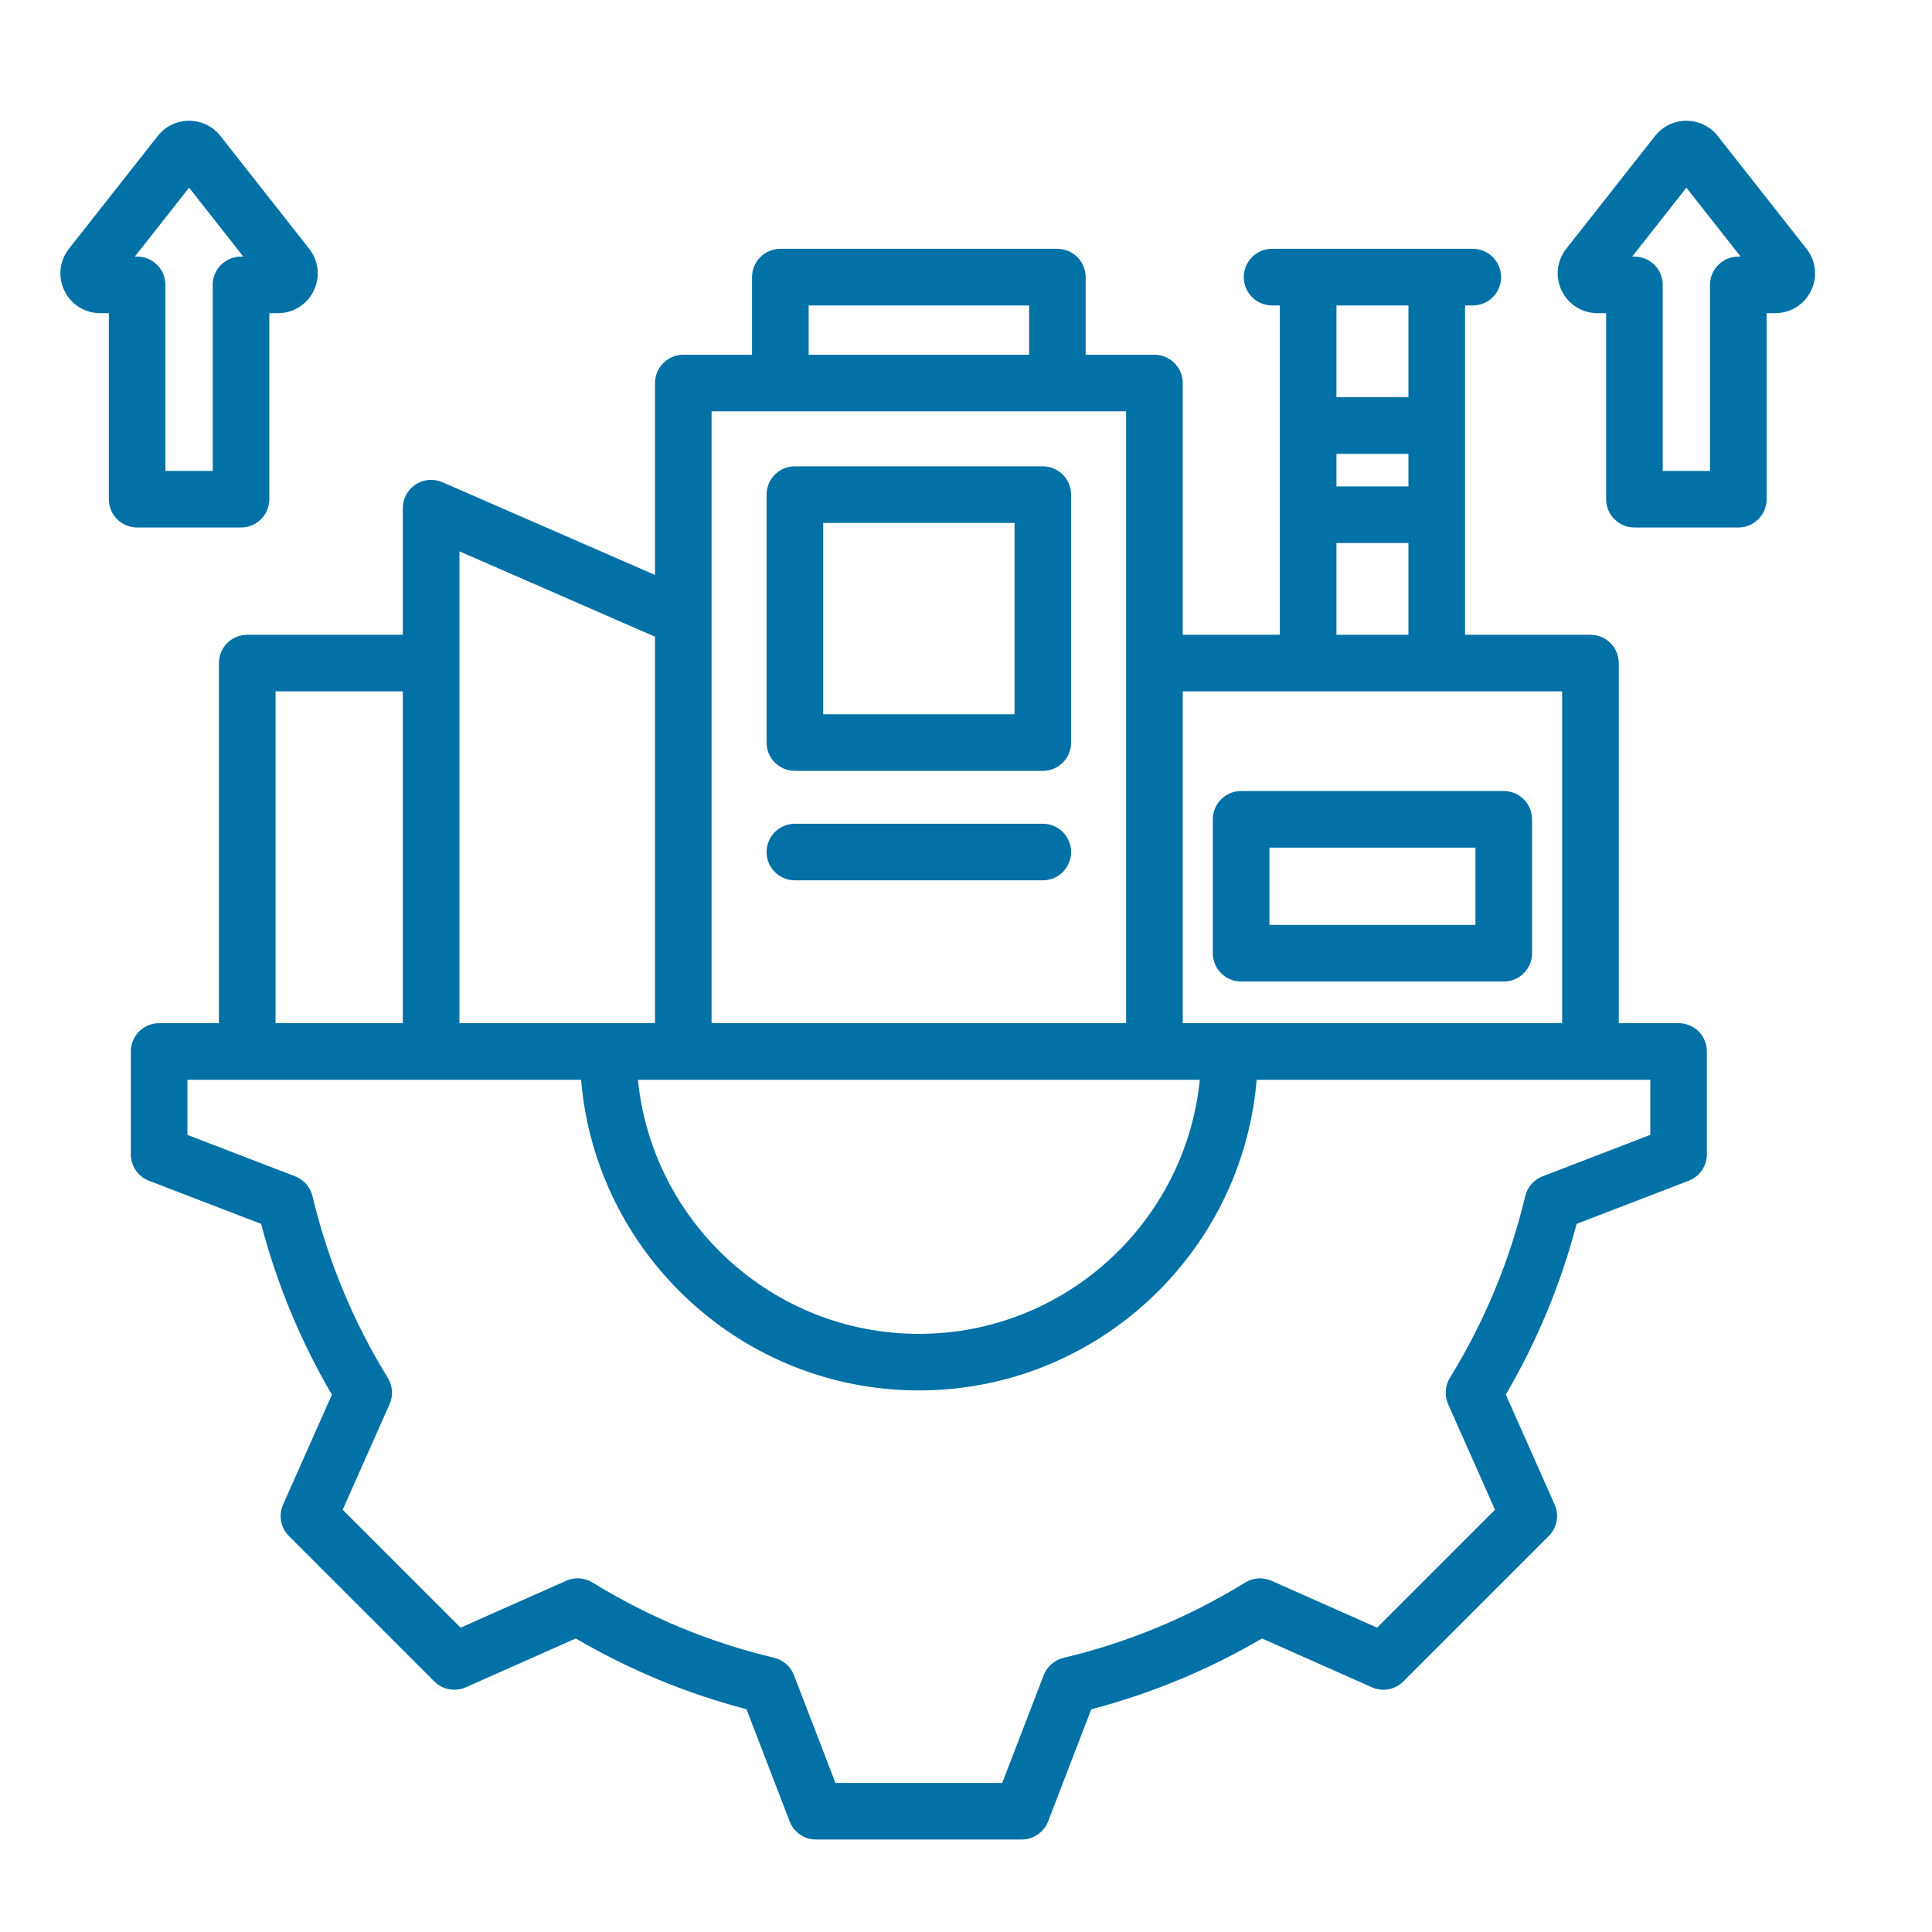 <svg width="32" height="32" viewBox="0 0 32 32" fill="none" xmlns="http://www.w3.org/2000/svg">
<path d="M20.557 16.257H24.907C25.166 16.257 25.376 16.047 25.376 15.788V13.571C25.376 13.312 25.166 13.102 24.907 13.102H20.557C20.298 13.102 20.088 13.312 20.088 13.571V15.788C20.088 16.047 20.298 16.257 20.557 16.257ZM21.026 14.04H24.438V15.319H21.026V14.04ZM13.166 12.768H17.273C17.531 12.768 17.741 12.558 17.741 12.299V8.193C17.741 7.934 17.531 7.724 17.273 7.724H13.166C12.907 7.724 12.697 7.934 12.697 8.193V12.299C12.697 12.558 12.907 12.768 13.166 12.768ZM13.635 8.661H16.804V11.831H13.635V8.661ZM17.741 14.113C17.741 14.371 17.531 14.581 17.273 14.581H13.166C12.907 14.581 12.697 14.371 12.697 14.113C12.697 13.854 12.907 13.644 13.166 13.644H17.273C17.531 13.644 17.741 13.854 17.741 14.113ZM27.803 16.947H26.812V10.983C26.812 10.724 26.602 10.514 26.343 10.514H24.266V5.059H24.395C24.653 5.059 24.863 4.849 24.863 4.59C24.863 4.331 24.653 4.121 24.395 4.121H21.07C20.811 4.121 20.601 4.331 20.601 4.59C20.601 4.849 20.811 5.059 21.07 5.059H21.198V10.514H19.59V6.344C19.59 6.086 19.38 5.876 19.121 5.876H17.982V4.59C17.982 4.331 17.772 4.121 17.513 4.121H12.925C12.666 4.121 12.456 4.331 12.456 4.59V5.876H11.318C11.059 5.876 10.849 6.086 10.849 6.344V9.523L7.328 7.987C7.183 7.924 7.016 7.938 6.884 8.024C6.752 8.111 6.672 8.258 6.672 8.416V10.514H4.095C3.836 10.514 3.626 10.724 3.626 10.983V16.947H2.636C2.377 16.947 2.167 17.157 2.167 17.416V19.119C2.167 19.313 2.286 19.487 2.467 19.557L4.325 20.271C4.584 21.264 4.978 22.213 5.497 23.1L4.689 24.92C4.61 25.097 4.648 25.304 4.785 25.441L7.194 27.85C7.331 27.987 7.538 28.025 7.716 27.947L9.536 27.138C10.423 27.657 11.372 28.051 12.364 28.31L13.079 30.168C13.148 30.349 13.322 30.468 13.516 30.468H16.922C17.116 30.468 17.29 30.349 17.36 30.168L18.075 28.311C19.067 28.051 20.016 27.658 20.903 27.138L22.723 27.947C22.9 28.025 23.107 27.987 23.244 27.85L25.653 25.441C25.79 25.304 25.828 25.097 25.75 24.92L24.941 23.099C25.46 22.212 25.854 21.263 26.113 20.272L27.971 19.556C28.152 19.487 28.271 19.313 28.271 19.119V17.416C28.272 17.157 28.062 16.947 27.803 16.947ZM22.136 7.517H23.328V8.056H22.136V7.517ZM23.328 5.059V6.579H22.136V5.059H23.328ZM22.136 8.994H23.328V10.514H22.136V8.994ZM25.874 11.451V16.947H19.59V11.451H25.874ZM19.872 17.885C19.637 20.244 17.64 22.093 15.219 22.093C12.799 22.093 10.802 20.244 10.566 17.885H19.872ZM13.394 5.059H17.045V5.876H13.394V5.059ZM18.652 6.813V16.947H11.786V6.813H18.652ZM10.849 10.546V16.947H7.61V9.132L10.849 10.546ZM4.564 11.451H6.672V16.947H4.564V11.451ZM27.334 18.797L25.549 19.484C25.405 19.54 25.297 19.663 25.262 19.813C25.009 20.876 24.589 21.888 24.015 22.821C23.934 22.952 23.923 23.115 23.985 23.257L24.762 25.006L22.809 26.959L21.061 26.183C20.919 26.12 20.756 26.131 20.624 26.212C19.692 26.786 18.68 27.206 17.616 27.459C17.466 27.495 17.343 27.602 17.287 27.746L16.6 29.531H13.838L13.151 27.746C13.095 27.602 12.972 27.494 12.822 27.458C11.759 27.206 10.748 26.786 9.815 26.212C9.683 26.13 9.52 26.119 9.379 26.182L7.629 26.959L5.676 25.006L6.453 23.257C6.515 23.116 6.505 22.953 6.423 22.821C5.849 21.889 5.43 20.877 5.176 19.813C5.141 19.663 5.033 19.54 4.889 19.484L3.104 18.797V17.885H9.625C9.864 20.762 12.281 23.03 15.219 23.03C18.157 23.03 20.575 20.762 20.814 17.885H27.334V18.797H27.334ZM29.921 4.12L28.45 2.251C28.324 2.092 28.135 2 27.932 2C27.728 2 27.54 2.092 27.414 2.251L25.942 4.12C25.785 4.321 25.756 4.587 25.867 4.816C25.978 5.045 26.206 5.187 26.46 5.187H26.603V8.268C26.603 8.527 26.813 8.737 27.071 8.737H28.792C29.051 8.737 29.261 8.527 29.261 8.268V5.187H29.403C29.658 5.187 29.885 5.045 29.996 4.816C30.108 4.587 30.079 4.321 29.921 4.12ZM28.792 4.25C28.533 4.25 28.323 4.46 28.323 4.719V7.8H27.54V4.719C27.54 4.594 27.491 4.475 27.403 4.387C27.315 4.299 27.196 4.25 27.071 4.25H27.034L27.932 3.109L28.83 4.25H28.792ZM3.992 8.737C4.251 8.737 4.461 8.527 4.461 8.268V5.187H4.603C4.858 5.187 5.085 5.045 5.196 4.816C5.307 4.587 5.279 4.32 5.121 4.12L3.65 2.251C3.524 2.092 3.335 2 3.132 2C2.928 2 2.739 2.092 2.614 2.251L1.142 4.12C0.985 4.321 0.956 4.587 1.067 4.816C1.178 5.045 1.405 5.187 1.66 5.187H1.803V8.268C1.803 8.527 2.012 8.737 2.271 8.737H3.992ZM2.233 4.25L3.132 3.109L4.03 4.25H3.992C3.733 4.25 3.523 4.46 3.523 4.719V7.8H2.74V4.719C2.74 4.594 2.691 4.475 2.603 4.387C2.515 4.299 2.396 4.25 2.271 4.25H2.233Z" fill="#0271A6"/>
</svg>
